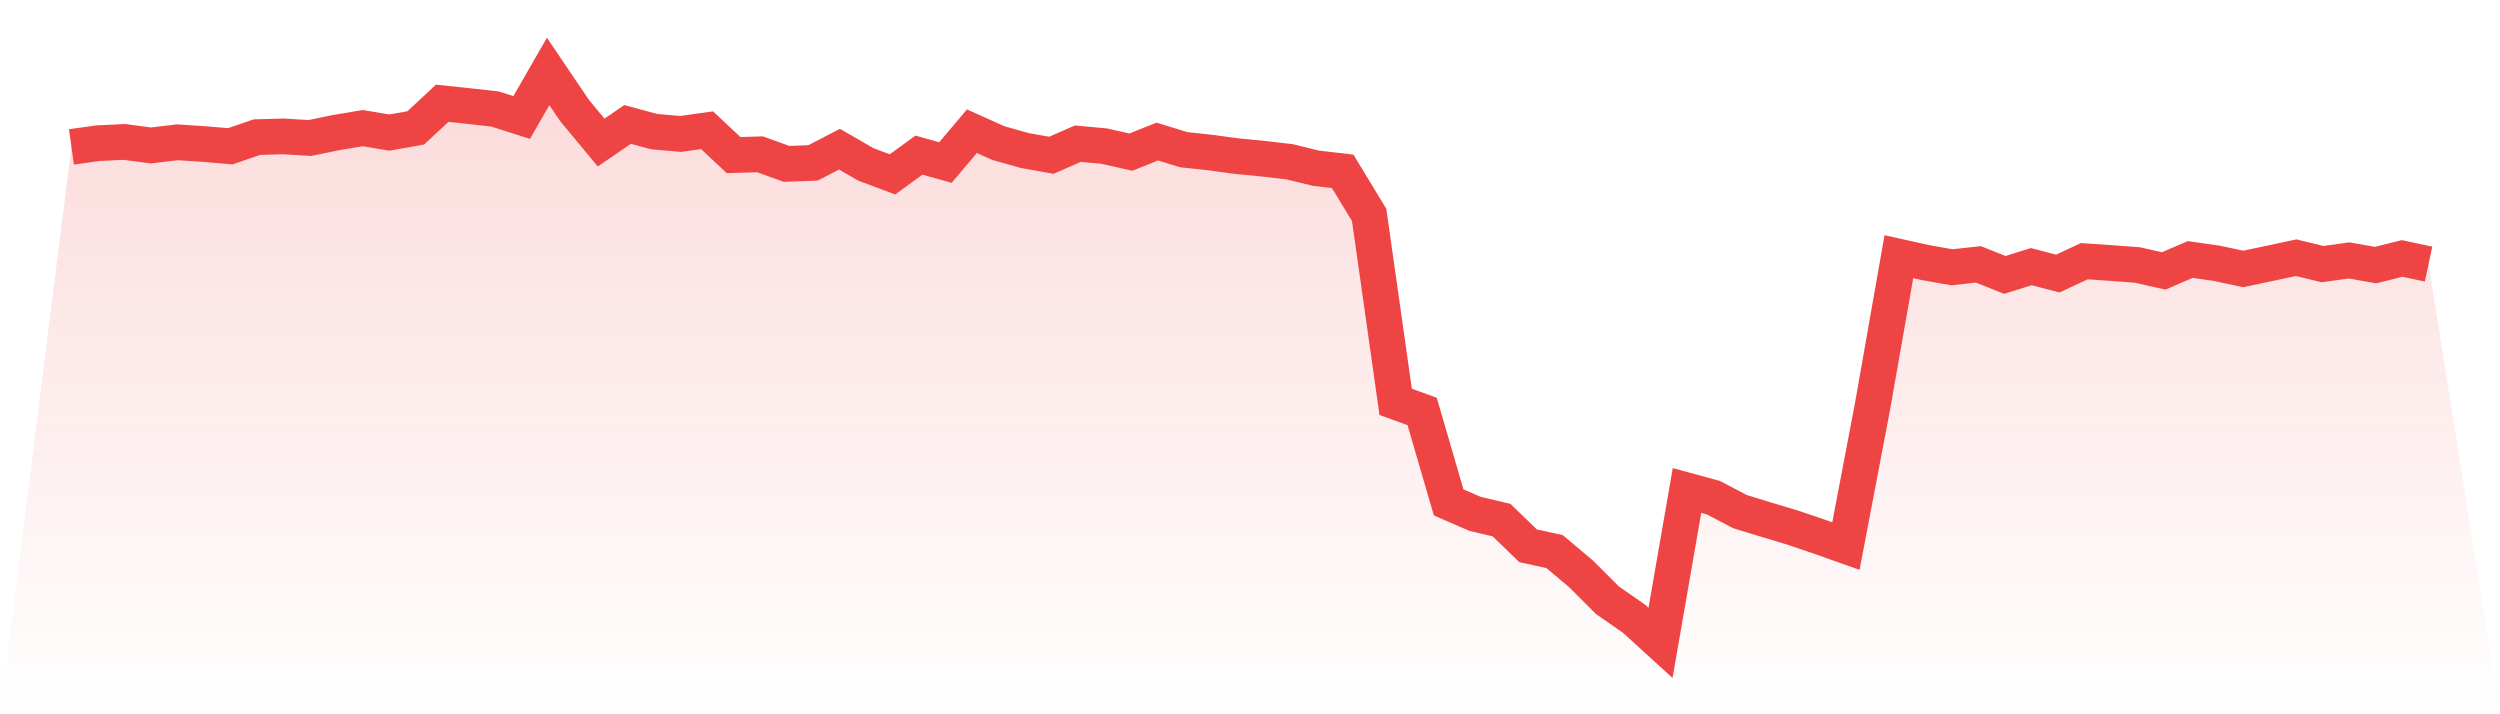 <svg viewBox="0 0 140 40" xmlns="http://www.w3.org/2000/svg">
<defs>
<linearGradient id="gradient" x1="0" x2="0" y1="0" y2="1">
<stop offset="0%" stop-color="#ef4444" stop-opacity="0.2"/>
<stop offset="100%" stop-color="#ef4444" stop-opacity="0"/>
</linearGradient>
</defs>
<path d="M4,8.226 L4,8.226 L5.483,8.019 L6.966,7.948 L8.449,8.145 L9.933,7.968 L11.416,8.065 L12.899,8.19 L14.382,7.681 L15.865,7.638 L17.348,7.728 L18.831,7.423 L20.315,7.175 L21.798,7.425 L23.281,7.163 L24.764,5.782 L26.247,5.939 L27.73,6.106 L29.213,6.58 L30.697,4 L32.18,6.195 L33.663,7.982 L35.146,6.969 L36.629,7.37 L38.112,7.501 L39.596,7.292 L41.079,8.683 L42.562,8.642 L44.045,9.177 L45.528,9.122 L47.011,8.353 L48.494,9.209 L49.978,9.765 L51.461,8.687 L52.944,9.102 L54.427,7.348 L55.91,8.013 L57.393,8.431 L58.876,8.695 L60.36,8.045 L61.843,8.183 L63.326,8.519 L64.809,7.927 L66.292,8.383 L67.775,8.542 L69.258,8.744 L70.742,8.888 L72.225,9.061 L73.708,9.423 L75.191,9.595 L76.674,12.04 L78.157,22.503 L79.64,23.041 L81.124,28.134 L82.607,28.777 L84.09,29.128 L85.573,30.565 L87.056,30.888 L88.539,32.137 L90.022,33.618 L91.506,34.648 L92.989,36 L94.472,27.467 L95.955,27.872 L97.438,28.65 L98.921,29.106 L100.404,29.55 L101.888,30.055 L103.371,30.58 L104.854,22.801 L106.337,14.375 L107.82,14.704 L109.303,14.967 L110.787,14.804 L112.27,15.394 L113.753,14.931 L115.236,15.32 L116.719,14.627 L118.202,14.728 L119.685,14.838 L121.169,15.172 L122.652,14.531 L124.135,14.744 L125.618,15.061 L127.101,14.748 L128.584,14.431 L130.067,14.791 L131.551,14.583 L133.034,14.846 L134.517,14.473 L136,14.788 L140,40 L0,40 z" fill="url(#gradient)"/>
<path d="M4,8.226 L4,8.226 L5.483,8.019 L6.966,7.948 L8.449,8.145 L9.933,7.968 L11.416,8.065 L12.899,8.19 L14.382,7.681 L15.865,7.638 L17.348,7.728 L18.831,7.423 L20.315,7.175 L21.798,7.425 L23.281,7.163 L24.764,5.782 L26.247,5.939 L27.73,6.106 L29.213,6.58 L30.697,4 L32.18,6.195 L33.663,7.982 L35.146,6.969 L36.629,7.37 L38.112,7.501 L39.596,7.292 L41.079,8.683 L42.562,8.642 L44.045,9.177 L45.528,9.122 L47.011,8.353 L48.494,9.209 L49.978,9.765 L51.461,8.687 L52.944,9.102 L54.427,7.348 L55.91,8.013 L57.393,8.431 L58.876,8.695 L60.36,8.045 L61.843,8.183 L63.326,8.519 L64.809,7.927 L66.292,8.383 L67.775,8.542 L69.258,8.744 L70.742,8.888 L72.225,9.061 L73.708,9.423 L75.191,9.595 L76.674,12.04 L78.157,22.503 L79.64,23.041 L81.124,28.134 L82.607,28.777 L84.09,29.128 L85.573,30.565 L87.056,30.888 L88.539,32.137 L90.022,33.618 L91.506,34.648 L92.989,36 L94.472,27.467 L95.955,27.872 L97.438,28.65 L98.921,29.106 L100.404,29.55 L101.888,30.055 L103.371,30.58 L104.854,22.801 L106.337,14.375 L107.82,14.704 L109.303,14.967 L110.787,14.804 L112.27,15.394 L113.753,14.931 L115.236,15.32 L116.719,14.627 L118.202,14.728 L119.685,14.838 L121.169,15.172 L122.652,14.531 L124.135,14.744 L125.618,15.061 L127.101,14.748 L128.584,14.431 L130.067,14.791 L131.551,14.583 L133.034,14.846 L134.517,14.473 L136,14.788" fill="none" stroke="#ef4444" stroke-width="2"/>
</svg>